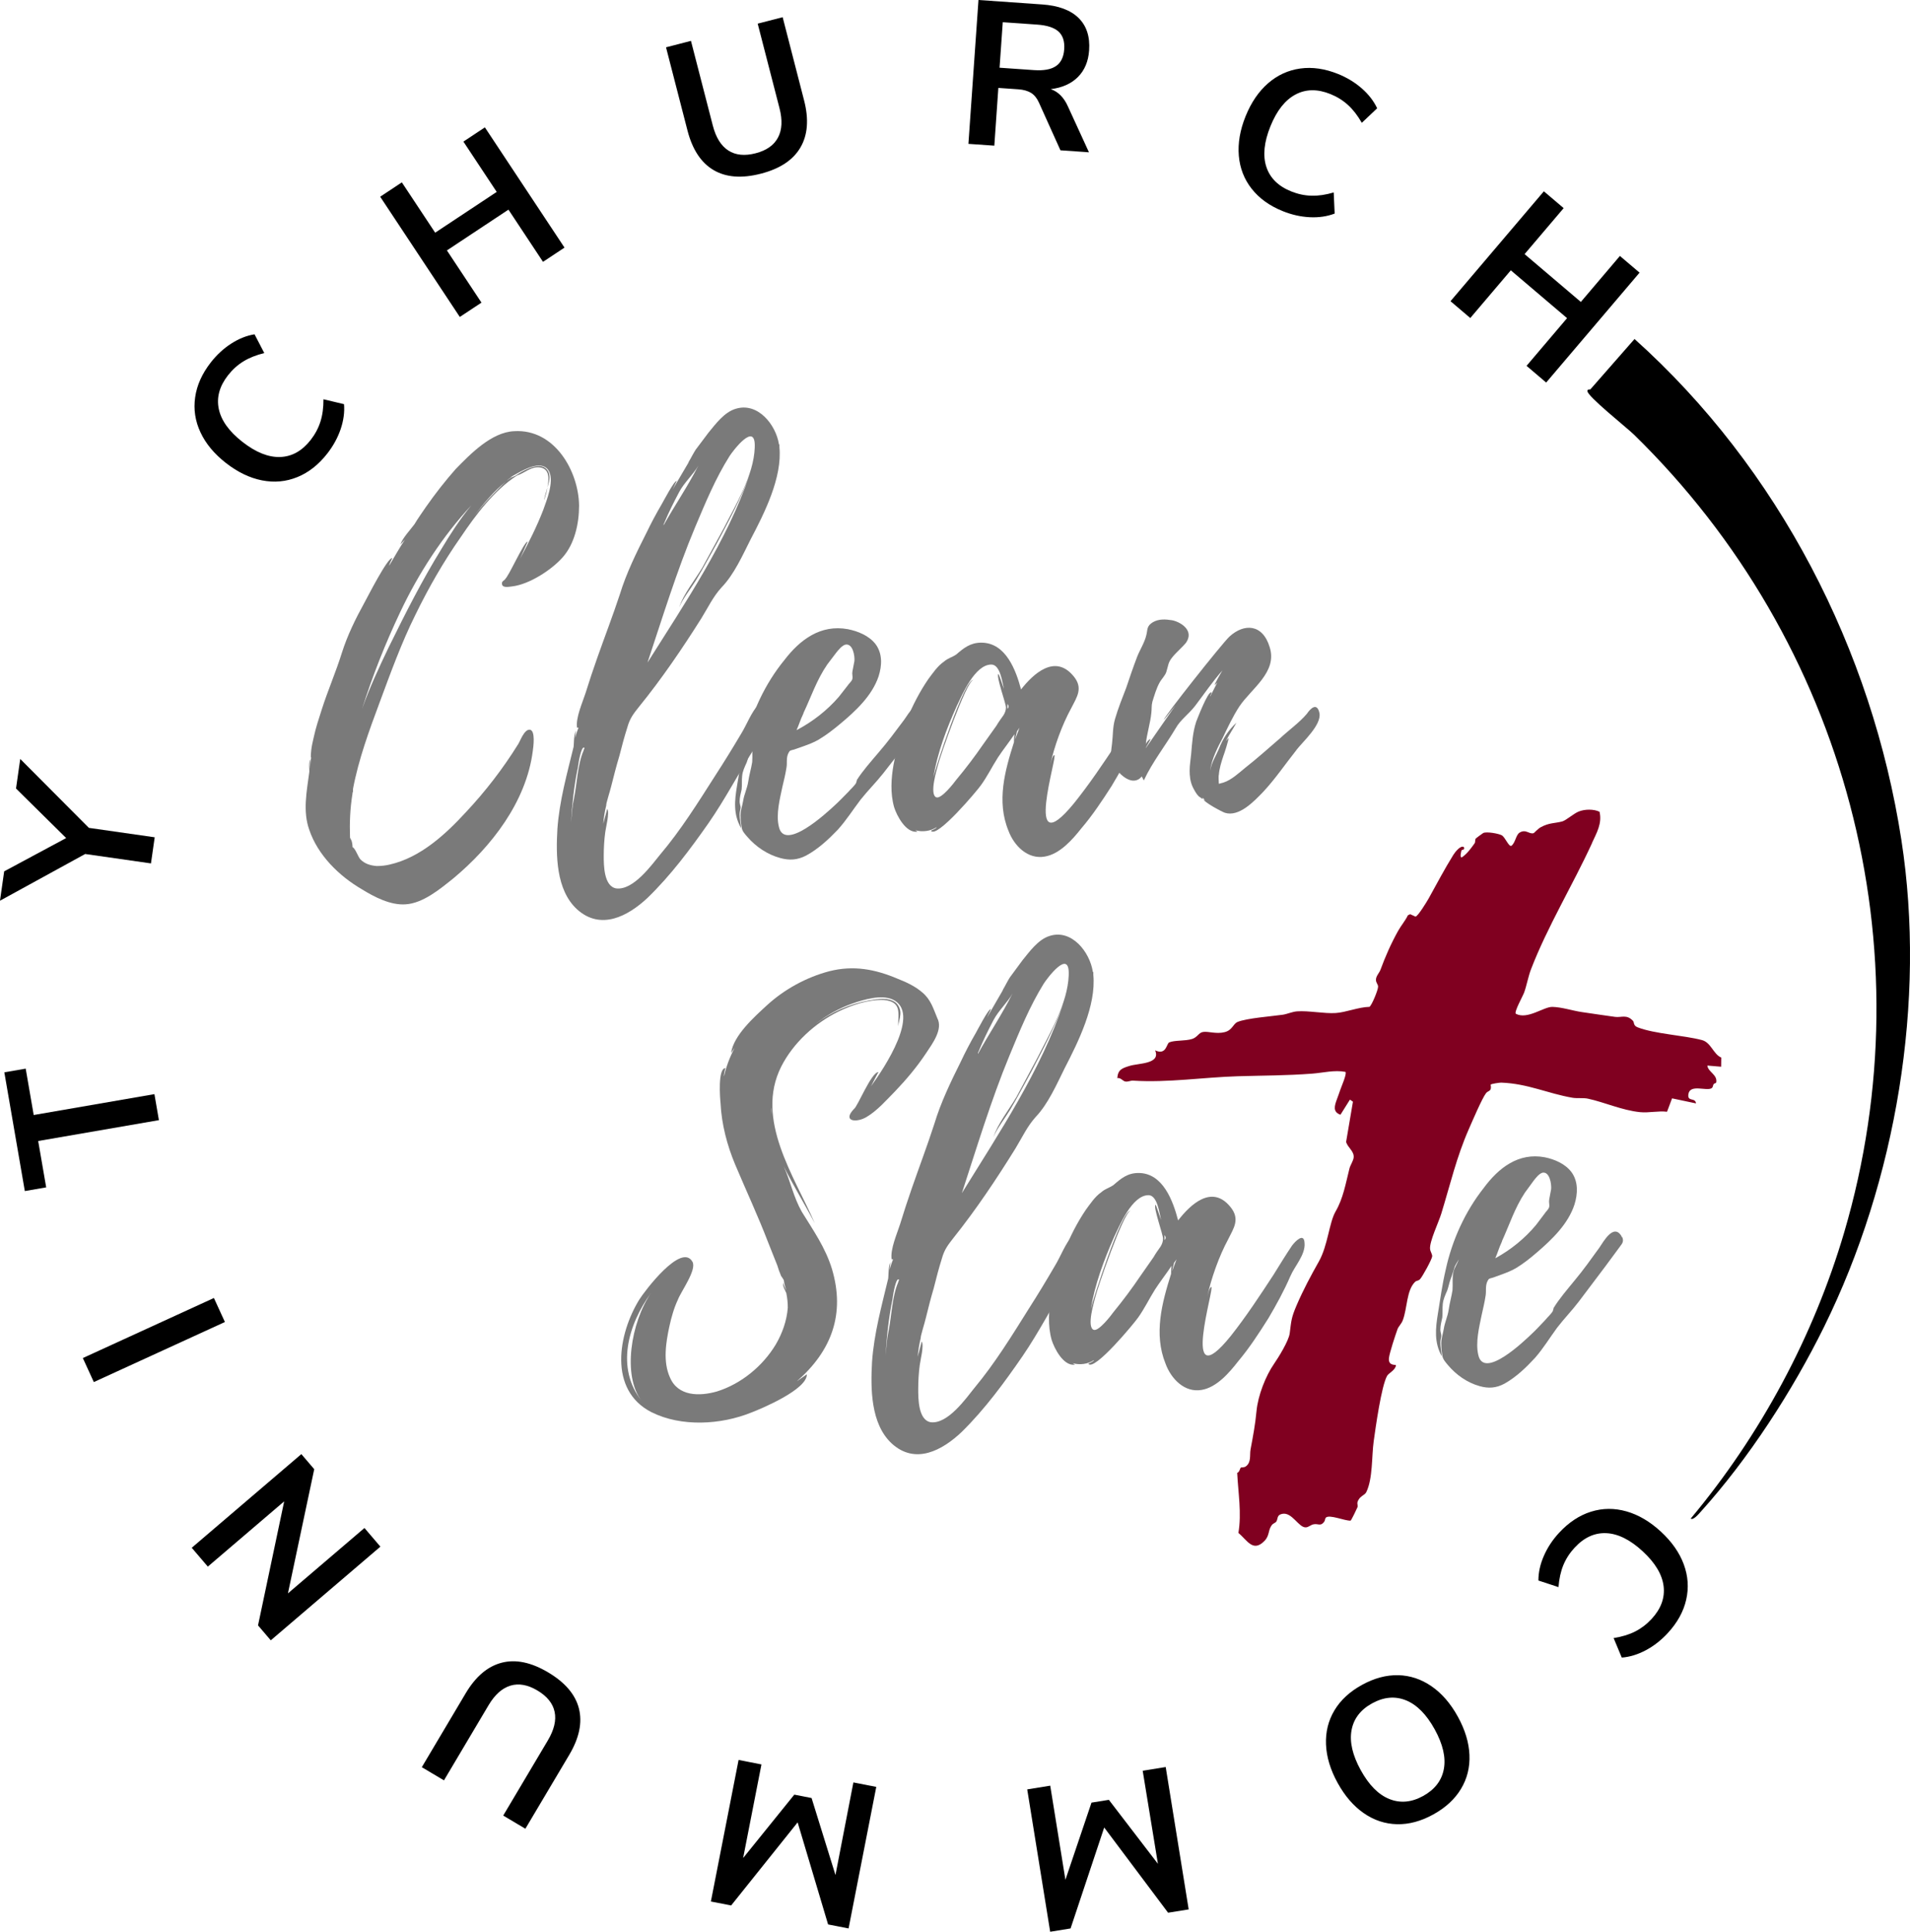 <?xml version="1.0" encoding="UTF-8"?>
<svg xmlns="http://www.w3.org/2000/svg" id="Layer_2" viewBox="0 0 134.478 135.968">
  <g id="Components">
    <g id="dd4dff2c-1918-4908-b1fb-c69bcda9d864_1">
      <path d="M112.015,106.402c.818-.257,1.652-.264,2.502-.022.848.241,1.655.718,2.425,1.427.768.711,1.306,1.478,1.609,2.301.304.824.36,1.653.169,2.49-.19.836-.625,1.621-1.303,2.353-.463.501-.976.902-1.541,1.203-.566.301-1.131.472-1.691.516l-.574-1.374c.58-.091,1.085-.245,1.516-.462.429-.219.816-.514,1.161-.887.664-.72.944-1.49.841-2.312-.103-.82-.593-1.635-1.466-2.442-.883-.815-1.736-1.241-2.563-1.28-.827-.038-1.572.303-2.236,1.022-.346.374-.61.783-.793,1.228s-.296.961-.341,1.547l-1.414-.464c-.002-.564.124-1.14.38-1.727.255-.588.613-1.132,1.076-1.633.678-.732,1.427-1.228,2.244-1.484Z"></path>
      <path d="M98.443,117.908c.839.021,1.62.279,2.345.779.725.499,1.343,1.211,1.852,2.136.511.925.783,1.823.82,2.696.037.873-.161,1.671-.596,2.393-.435.723-1.086,1.322-1.951,1.799-.866.477-1.718.707-2.558.686-.838-.021-1.615-.278-2.334-.776-.718-.497-1.333-1.208-1.843-2.133-.51-.925-.782-1.827-.817-2.706-.036-.88.162-1.679.593-2.398.431-.721,1.075-1.316,1.933-1.789.865-.477,1.718-.706,2.557-.686ZM95.157,121.79c-.146.816.069,1.75.648,2.801.579,1.051,1.252,1.73,2.019,2.035.767.307,1.557.234,2.373-.214.823-.455,1.31-1.088,1.46-1.899.15-.811-.065-1.743-.644-2.794-.58-1.051-1.255-1.731-2.023-2.042-.768-.31-1.563-.238-2.388.216-.815.449-1.297,1.082-1.445,1.897Z"></path>
      <path d="M73.94,135.968l-1.616-10.021,1.62-.262,1.069,6.625,1.836-5.432,1.223-.196,3.454,4.504-1.072-6.552,1.62-.261,1.618,10.021-1.45.233-4.498-5.998-2.368,7.106-1.435.232Z"></path>
      <path d="M50.051,133.838l1.951-9.963,1.61.315-1.289,6.585,3.602-4.459,1.216.238,1.682,5.42,1.262-6.517,1.611.315-1.95,9.962-1.442-.282-2.144-7.185-4.681,5.848-1.427-.278Z"></path>
      <path d="M40.76,120.254c.251.986.024,2.074-.682,3.263l-3.088,5.199-1.56-.927,3.14-5.286c.446-.751.606-1.424.478-2.019-.127-.595-.532-1.095-1.217-1.502-.677-.401-1.309-.515-1.894-.337-.585.177-1.099.637-1.54,1.379l-3.139,5.287-1.56-.927,3.088-5.199c.702-1.181,1.547-1.898,2.536-2.154.989-.255,2.078-.029,3.267.677,1.197.71,1.921,1.56,2.172,2.546Z"></path>
      <path d="M13.499,108.941l7.718-6.593.907,1.062-1.851,8.739,5.387-4.601,1.122,1.313-7.718,6.594-.897-1.051,1.841-8.73-5.376,4.592-1.132-1.325Z"></path>
      <path d="M6.606,97.277l-.774-1.69,9.229-4.227.774,1.69-9.229,4.227Z"></path>
      <path d="M2.688,80.309l.564,3.264-1.504.26-1.443-8.357,1.504-.259.564,3.263,8.499-1.469.316,1.831-8.499,1.468Z"></path>
      <path d="M6.259,58.27l4.633.663-.263,1.838-4.632-.662-5.998,3.288.295-2.067,4.365-2.343-3.531-3.486.297-2.082,4.833,4.851Z"></path>
      <path d="M20.936,33.58c-.794.325-1.625.401-2.49.231-.865-.17-1.71-.577-2.535-1.22-.826-.644-1.424-1.363-1.795-2.159-.373-.795-.498-1.617-.376-2.466.12-.85.487-1.668,1.101-2.455.42-.537.899-.98,1.438-1.326.538-.347,1.086-.565,1.643-.654l.685,1.32c-.57.139-1.062.335-1.471.587-.411.252-.772.579-1.085.98-.602.772-.816,1.563-.645,2.373.172.81.727,1.581,1.666,2.313.945.739,1.832,1.092,2.66,1.062s1.542-.432,2.144-1.203c.312-.402.541-.831.686-1.29.145-.459.216-.983.212-1.57l1.447.344c.048.561-.03,1.145-.235,1.752-.206.606-.519,1.179-.937,1.716-.614.788-1.319,1.343-2.113,1.666Z"></path>
      <path d="M34.139,8.964l5.606,8.464-1.513,1.002-2.433-3.674-4.333,2.87,2.433,3.674-1.525,1.009-5.606-8.463,1.525-1.01,2.346,3.542,4.333-2.87-2.345-3.541,1.512-1.002Z"></path>
      <path d="M50.237,11.969c-.876-.517-1.488-1.445-1.833-2.783l-1.511-5.856,1.756-.453,1.536,5.954c.218.846.583,1.433,1.094,1.762.512.33,1.153.395,1.924.195.762-.196,1.287-.565,1.573-1.105.288-.54.323-1.228.107-2.065l-1.536-5.954,1.758-.452,1.509,5.856c.344,1.329.257,2.435-.26,3.316-.516.882-1.443,1.495-2.781,1.84-1.348.348-2.46.263-3.337-.255Z"></path>
      <path d="M76.673,10.72l-2.01-.141-1.512-3.353c-.143-.319-.329-.547-.559-.689-.231-.141-.529-.225-.892-.251l-1.409-.098-.283,4.065-1.824-.127.708-10.127,4.481.314c1.147.08,2.004.398,2.567.952.562.554.81,1.314.742,2.281-.054.776-.317,1.4-.787,1.873-.472.472-1.109.757-1.915.855.526.181.931.589,1.213,1.225l1.478,3.221ZM74.356,4.647c.344-.24.535-.634.572-1.18.039-.556-.096-.971-.403-1.248s-.81-.44-1.51-.488l-2.413-.168-.225,3.203,2.413.168c.699.049,1.221-.047,1.565-.288Z"></path>
      <path d="M88.129,13.29c-.53-.674-.832-1.452-.907-2.331-.074-.879.084-1.803.476-2.774.392-.97.918-1.743,1.58-2.32.663-.576,1.419-.923,2.269-1.042.85-.117,1.736.01,2.663.384.632.255,1.188.594,1.671,1.016.48.421.841.888,1.081,1.399l-1.081,1.023c-.291-.511-.614-.928-.969-1.252-.356-.325-.769-.583-1.241-.773-.909-.367-1.728-.356-2.458.033-.731.388-1.321,1.134-1.766,2.238-.449,1.113-.545,2.062-.288,2.849.257.787.839,1.364,1.747,1.73.472.19.947.292,1.43.305.481.014,1.003-.063,1.567-.229l.067,1.486c-.526.202-1.109.288-1.75.257-.64-.031-1.275-.174-1.907-.429-.927-.374-1.653-.897-2.184-1.572Z"></path>
      <path d="M115.437,19.191l-6.575,7.734-1.382-1.175,2.853-3.357-3.961-3.366-2.853,3.357-1.393-1.184,6.573-7.735,1.394,1.184-2.751,3.237,3.961,3.366,2.75-3.237,1.384,1.176Z"></path>
      <path d="M115.083,23.861c10.156,9.103,16.723,21.888,18.79,35.271,1.752,11.345-.365,23.962-5.448,34.263-2.225,4.509-5.306,9.275-8.683,13.012-.112.124-.532.631-.702.477,4.913-5.877,8.65-12.822,10.807-20.151,5.875-19.962.142-41.543-14.802-56.141-.497-.486-3.323-2.726-3.282-3.077.003-.14.189-.085.214-.113l3.106-3.541Z"></path>
      <path d="M65.991,71.661c.424.781-.353,1.81-.777,2.45-.636.959-1.377,1.847-2.19,2.698-.601.604-1.236,1.35-2.014,1.812-.707.426-1.731.319-.883-.568.247-.143,1.236-2.628,1.73-2.592-.07.07-.353.674-.53.994.954-1.315,3.533-5.185,1.519-6.107-.812-.355-2.014,0-2.826.284-.918.319-1.801.816-2.579,1.42,1.095-.816,2.367-1.385,3.745-1.633.601-.107,1.413-.249,1.907.177.53.533.212,1.101.142,1.634,0-.888.282-1.74-1.024-1.847-1.095-.035-2.226.355-3.179.816-1.66.817-3.179,2.202-4.027,3.871-1.873,3.728.918,7.705,2.367,11.042-.707-1.349-1.519-2.663-2.19-4.012.495,1.101.671,2.13,1.272,3.195.812,1.313,1.66,2.522,2.119,4.013.954,3.195-.035,5.787-2.473,7.918l.707-.497c.036,1.065-3.179,2.414-3.921,2.698-2.12.853-4.91,1.03-7.029-.035-3.038-1.562-2.332-5.504-.848-7.918.353-.568,2.967-4.048,3.745-2.663.318.567-.812,2.095-1.024,2.663-.283.604-.46,1.242-.601,1.882-.247,1.136-.459,2.485.035,3.586.565,1.35,2.084,1.35,3.321.994,1.695-.532,3.214-1.775,4.133-3.302.459-.781.777-1.669.848-2.593,0-.354-.035-.674-.106-1.029-.071-.178-.283-.497-.212-.746,0,.143.141.391.212.568-.071-.248-.141-.462-.177-.745,0,.035-.141-.249-.176-.249-.106-.248-.212-.532-.283-.781l-.636-1.598c-.707-1.847-1.554-3.657-2.332-5.504-.565-1.349-.954-2.84-1.024-4.296-.035-.319-.212-2.485.353-2.485-.036,0-.142.567-.106.567.142-.639.389-1.313.742-1.988l-.248.355c.177-1.243,1.66-2.557,2.508-3.338,1.236-1.136,2.791-1.988,4.415-2.414,1.695-.427,3.214-.143,4.804.532.636.249,1.236.532,1.731.959.601.497.778,1.136,1.06,1.81ZM45.856,90.977c-1.661,2.272-2.508,5.326-.671,7.634-1.377-1.74-.777-5.539.671-7.634ZM54.298,78.443c0-.143.035-.319,0-.497v.497Z" style="fill:#7a7a7a;"></path>
      <path d="M76.235,88.03c-.212.781-.671,1.491-1.095,2.201-1.06,1.704-1.978,3.516-3.144,5.22-1.272,1.847-2.649,3.728-4.274,5.326-1.378,1.313-3.285,2.344-4.945.816-1.484-1.385-1.484-3.87-1.378-5.752.142-1.988.671-3.906,1.13-5.823.036-.071,0-.923.177-1.172-.035.071-.035.319-.071.532.071-.248.142-.497.248-.745h-.106c-.106-.71.389-1.81.601-2.485.247-.817.53-1.669.812-2.485.53-1.527,1.095-3.019,1.59-4.545.459-1.527,1.165-2.983,1.872-4.403.317-.675.671-1.35,1.06-2.023.106-.178.883-1.705,1.06-1.669l-.282.604,1.13-1.953-.035.035c.177-.284.424-.816.601-1.029l.812-1.101c.495-.604,1.096-1.456,1.908-1.704,1.554-.497,2.825,1.136,3.037,2.521l.035.035v.178c.212,2.166-1.06,4.723-2.013,6.569-.565,1.136-1.166,2.521-2.049,3.444-.601.674-.919,1.385-1.413,2.201-1.343,2.166-2.791,4.332-4.381,6.32-.389.497-.636.816-.812,1.456-.212.674-.389,1.349-.565,2.059-.212.711-.389,1.421-.565,2.131-.071.319-.389,1.313-.353,1.385-.106.426-.177.888-.212,1.313l.282-1.065c.177.284-.106,1.35-.141,1.669-.071.533-.106,1.102-.106,1.669,0,.675,0,2.202.884,2.344,1.2.142,2.473-1.669,3.072-2.414,1.449-1.74,2.65-3.693,3.851-5.61.637-.994,1.236-1.988,1.837-3.019.389-.639.707-1.526,1.201-2.06.812-.852.884.462.742,1.03ZM63.235,90.053c-.141,0-.318.746-.424,1.562v-.035c-.247,1.242-.389,2.557-.459,3.835l.106-1.137v.106c0-.248.07-.462.106-.71.212-1.065.247-2.415.671-3.409,0,0,0-.035.036-.106.035-.035.035-.142-.036-.106ZM67.721,83.982c2.614-4.226,5.582-8.664,7.171-13.422-.601,1.704-1.483,3.338-2.296,4.9-.494.888-.953,1.775-1.483,2.663-.318.532-.954,1.349-1.166,1.917.282-.923,1.131-1.988,1.625-2.841l1.483-2.769c.849-1.704,2.12-3.799,2.19-5.787v-.036c.07-1.882-1.519.249-1.767.64-.988,1.598-1.695,3.337-2.401,5.042-1.308,3.16-2.332,6.568-3.356,9.693ZM68.887,74.04c-.035.036-.035.106-.035.143.776-1.421,1.695-2.769,2.438-4.261-.353.639-.989,1.207-1.343,1.882-.389.745-.742,1.455-1.06,2.236Z" style="fill:#7a7a7a;"></path>
      <path d="M90.859,89.805c-.46,1.065-.989,2.023-1.555,2.982-.671,1.065-1.342,2.095-2.119,3.018-.636.817-1.52,1.847-2.579,2.024-1.201.213-2.154-.781-2.543-1.847-.848-2.095-.247-4.296.389-6.32,0,0,0-.319.035-.567-.353.532-.848,1.171-1.166,1.668-.424.675-.741,1.35-1.201,1.989-.212.319-3.108,3.834-3.497,3.231,0,0,.424-.178.389-.248-.424.284-.989.354-1.483.213.106.071.177.106.142.106-.812.106-1.448-1.172-1.625-1.74-.283-.994-.212-2.095-.035-3.089.389-2.06,1.236-4.296,2.438-6.071.317-.427.636-.924,1.095-1.243.282-.248.529-.284.848-.497.53-.462.989-.853,1.767-.853,1.73,0,2.437,1.989,2.79,3.338.848-1.101,2.367-2.557,3.674-.958.706.852.247,1.491-.142,2.272-.671,1.242-1.2,2.769-1.483,4.047.035-.106.142-.639.283-.674.282-.071-2.261,7.953,1.377,3.444,1.096-1.385,2.049-2.841,3.003-4.297.424-.675.848-1.385,1.307-2.06.212-.284.848-.959.883-.178.071.817-.706,1.634-.988,2.309ZM81.886,87.177c0-.284-.706-2.236-.53-2.379.036-.035.353.994.389,1.065-.105-.426-.247-1.74-.883-1.74-1.166,0-2.049,2.166-2.438,2.982-.706,1.599-1.342,3.303-1.625,5.042.106-.532,2.155-6.959,2.791-6.924-.495.106-2.367,5.575-2.473,6.072-.071.284-.636,2.13-.106,2.308.353.106,1.201-.994,1.378-1.242.671-.817,1.307-1.669,1.907-2.557l.919-1.315c.141-.248.317-.497.494-.745q.177-.284.177-.568ZM81.993,86.929v.354c.105-.106.105-.213,0-.354ZM82.84,88.633l-.177.248c-.035.106-.142.605-.142.605l.318-.853Z" style="fill:#7a7a7a;"></path>
      <path d="M24.821,55.808v.035c-.177,1.085-.212,2.066-.177,3.117l.106.21c.036.105.071.28.071.455.213.105.39.701.567.875.319.315.709.42,1.134.456.319,0,.638-.035.921-.105,2.162-.49,3.935-2.136,5.353-3.677,1.382-1.471,2.623-3.082,3.687-4.797.142-.21.425-1.051.815-1.016.425.035.248,1.261.213,1.506-.461,3.572-2.907,6.724-5.601,8.965-.921.735-2.127,1.751-3.367,1.821-1.063.07-2.198-.525-3.049-1.051-1.63-.945-3.119-2.416-3.722-4.202-.461-1.295-.177-2.696,0-4.027.036-.07-.071-.735.071-.91-.035.07-.035.665-.035.665.035-.245.035-.56.106-.805-.071.07,0-.49,0-.525.035-.315.106-.595.177-.911.142-.665.354-1.295.567-1.961.425-1.331.993-2.627,1.418-3.992.39-1.226.957-2.381,1.595-3.537.177-.315,1.631-3.187,1.95-3.117,0,0-.248.49-.212.525.354-.595.709-1.226,1.099-1.821-.142.14-.319.35-.319.35.142-.455.709-1.05.992-1.435.248-.42.532-.806.815-1.226.638-.911,1.347-1.821,2.091-2.662,1.028-1.051,2.517-2.591,4.112-2.662,2.871-.175,4.537,2.837,4.572,5.218v.035c0,1.261-.319,2.697-1.169,3.642-.78.875-2.339,1.891-3.545,2.031-.283.035-.78.14-.709-.28,0-.035.106-.14.248-.245h-.036c.213-.07,1.347-2.662,1.595-2.627,0,0-.425.945-.532,1.19.603-1.121,1.17-2.241,1.63-3.432.248-.7.745-1.926.425-2.662-.425-.91-1.701-.21-2.269.105l-.496.28.177-.07c-.177.105-.319.21-.425.315.177-.14.39-.28.603-.35.461-.315,1.56-.981,2.127-.56.425.35.319.875.142,1.366.142-.63.142-1.296-.496-1.401-.638-.105-1.134.42-1.631.56-1.63,1.051-2.906,2.767-3.97,4.342-1.205,1.716-2.269,3.572-3.19,5.463-.992,1.996-1.737,4.062-2.517,6.163-.744,1.996-1.489,4.027-1.878,6.093v.175q0,.035-.036.07l.036-.035c0,.035-.036.035-.036.07ZM33.186,35.567c-2.02,2.171-3.722,4.798-4.998,7.494-1.063,2.241-1.95,4.482-2.694,6.829.532-1.505,1.206-2.941,1.879-4.342,1.17-2.381,2.339-4.692,3.722-6.934.567-.945,1.276-2.066,2.091-3.047ZM35.632,33.886c-.886.7-1.595,1.576-2.269,2.451.425-.525.886-1.085,1.382-1.576.248-.245.567-.595.886-.875ZM38.326,35.182c0-.245.142-.56.213-.875-.036.28-.106.525-.177.735,0,.035,0,.07-.036.14Z" style="fill:#7a7a7a;"></path>
      <path d="M54.133,50.626c-.213.77-.673,1.471-1.099,2.171-1.063,1.681-1.985,3.467-3.155,5.148-1.276,1.821-2.659,3.677-4.289,5.253-1.382,1.295-3.296,2.311-4.962.805-1.489-1.366-1.489-3.817-1.382-5.673.142-1.961.673-3.852,1.134-5.743.035-.07,0-.911.177-1.156-.036.07-.036.315-.071.525.071-.245.142-.49.248-.735h-.106c-.106-.701.39-1.786.603-2.452.248-.805.532-1.645.815-2.451.531-1.506,1.099-2.977,1.595-4.482.461-1.506,1.17-2.941,1.879-4.342.319-.665.673-1.331,1.063-1.996.106-.175.886-1.681,1.063-1.646l-.283.596,1.134-1.926-.036.035c.177-.28.425-.806.603-1.016l.815-1.085c.496-.596,1.099-1.436,1.914-1.681,1.56-.49,2.835,1.121,3.048,2.486l.035.035v.175c.213,2.136-1.063,4.658-2.02,6.479-.567,1.121-1.17,2.486-2.056,3.397-.603.665-.921,1.366-1.418,2.171-1.347,2.136-2.8,4.272-4.395,6.233-.39.49-.638.805-.815,1.435-.212.665-.39,1.331-.567,2.031-.213.7-.39,1.401-.567,2.101-.071.315-.39,1.295-.354,1.366-.106.42-.177.875-.212,1.295l.283-1.05c.177.28-.106,1.331-.142,1.646-.071.525-.106,1.085-.106,1.645,0,.665,0,2.171.886,2.312,1.205.14,2.481-1.646,3.084-2.381,1.453-1.716,2.658-3.642,3.863-5.533.638-.981,1.241-1.961,1.843-2.977.39-.63.709-1.505,1.206-2.031.815-.841.886.455.744,1.016ZM41.088,52.622c-.142,0-.319.735-.425,1.54v-.035c-.248,1.226-.39,2.522-.46,3.782l.106-1.121v.105c0-.245.071-.455.106-.7.213-1.051.248-2.381.673-3.362,0,0,0-.035.036-.105.036-.035.036-.14-.036-.105ZM45.59,46.633c2.623-4.168,5.601-8.545,7.195-13.237-.603,1.681-1.489,3.292-2.304,4.832-.497.875-.957,1.751-1.489,2.627-.319.525-.957,1.331-1.17,1.891.284-.911,1.134-1.961,1.631-2.802l1.489-2.731c.851-1.681,2.127-3.747,2.197-5.708v-.035c.071-1.856-1.524.245-1.772.63-.993,1.576-1.702,3.292-2.411,4.973-1.312,3.117-2.339,6.479-3.367,9.56ZM46.76,36.828c-.035.035-.035.105-.035.14.78-1.401,1.701-2.731,2.446-4.202-.354.63-.993,1.19-1.347,1.856-.39.735-.744,1.436-1.063,2.206Z" style="fill:#7a7a7a;"></path>
      <path d="M65.19,50.555l-1.099,1.436-1.914,2.451c-.497.63-1.099,1.226-1.595,1.856-.532.7-.993,1.435-1.595,2.101-.638.665-1.382,1.366-2.233,1.821-.603.315-1.17.351-1.808.175-.921-.245-1.737-.805-2.339-1.506-.177-.21-.354-.385-.39-.665-.036-.21-.071-.456-.071-.701-.036-.42.106-.735.177-1.156.071-.455.283-.875.354-1.331.071-.49.213-.945.284-1.401.036-.42-.035-.875.071-1.295.071-.28.284-.56.39-.875-.106.21-.284.42-.319.595-.106.28-.177.56-.284.806-.106.28-.142.525-.248.805-.142.315-.284.595-.319.946-.035.315,0,.63-.035.945-.071.315-.142.56-.142.875,0,.105.071.315.071.385,0,.14-.071.315-.071.49,0,.315.071.63.106.981-.567-.981-.461-1.961-.284-3.012.177-1.05.319-2.066.567-3.082.461-2.066,1.418-4.097,2.765-5.743,1.099-1.435,2.552-2.522,4.466-2.171.709.14,1.489.456,1.95,1.051.496.665.46,1.506.212,2.276-.46,1.366-1.63,2.451-2.729,3.362-.461.385-.958.77-1.489,1.085-.354.21-.745.35-1.134.49l-.603.21c-.248.07-.283.035-.39.245-.177.351-.071.701-.142,1.051-.071.455-.177.875-.284,1.331-.177.841-.461,1.926-.248,2.802.39,1.786,3.367-.981,3.899-1.471.354-.315.673-.665.993-.981.177-.21.39-.385.531-.595,0,0,.071-.175.071-.245.425-.665.992-1.295,1.524-1.926.638-.735,1.205-1.506,1.808-2.312.319-.455,1.063-1.751,1.63-.805v.035q.035.035.035,0c.143.28.036.456-.142.665ZM56.08,51.395c1.134-.595,2.163-1.4,2.978-2.346l.603-.77c.106-.175.284-.28.354-.49.036-.175-.035-.315,0-.525l.142-.736c.035-.35-.106-1.26-.638-1.155-.248.07-.496.385-.638.56l-.638.84c-.745,1.086-1.134,2.276-1.666,3.397,0,0,0,.035-.036.105-.177.351-.284.735-.461,1.121Z" style="fill:#7a7a7a;"></path>
      <path d="M79.829,52.377c-.461,1.05-.993,1.996-1.56,2.941-.674,1.05-1.348,2.066-2.127,2.977-.638.806-1.524,1.821-2.588,1.996-1.205.21-2.162-.77-2.552-1.821-.851-2.066-.248-4.237.39-6.233,0,0,0-.315.035-.56-.354.525-.851,1.156-1.17,1.646-.425.665-.744,1.331-1.205,1.961-.212.315-3.119,3.782-3.509,3.187,0,0,.425-.175.39-.245-.425.28-.993.35-1.489.21.106.07.177.105.142.105-.815.105-1.453-1.156-1.63-1.716-.284-.981-.213-2.066-.036-3.047.39-2.031,1.241-4.237,2.446-5.988.319-.42.639-.91,1.1-1.226.283-.245.531-.28.851-.49.531-.455.992-.84,1.772-.84,1.736,0,2.445,1.961,2.8,3.292.851-1.085,2.375-2.521,3.687-.945.709.84.248,1.471-.142,2.241-.674,1.226-1.205,2.731-1.488,3.992.035-.105.142-.63.283-.665.283-.07-2.269,7.844,1.382,3.397,1.1-1.366,2.057-2.801,3.014-4.237.425-.665.851-1.366,1.312-2.031.212-.28.851-.945.886-.175.071.805-.709,1.611-.992,2.276ZM70.825,49.785c0-.28-.709-2.206-.531-2.346.035-.035.354.981.39,1.051-.106-.42-.248-1.716-.886-1.716-1.17,0-2.057,2.136-2.446,2.942-.709,1.576-1.347,3.257-1.631,4.973.106-.525,2.163-6.864,2.801-6.829-.496.105-2.375,5.498-2.481,5.988-.071.28-.638,2.101-.106,2.276.354.105,1.205-.981,1.383-1.226.673-.805,1.312-1.646,1.914-2.521l.922-1.296c.142-.245.318-.49.496-.735q.177-.28.177-.56ZM70.931,49.54v.35c.106-.105.106-.21,0-.35ZM71.782,51.221l-.177.245c-.035.105-.142.595-.142.595l.318-.84Z" style="fill:#7a7a7a;"></path>
      <path d="M91.275,52.796c-.779.981-1.488,2.031-2.339,2.941-.639.665-1.702,1.786-2.694,1.471-.213-.07-1.524-.77-1.488-.946l.106.07-.213-.21c.177.28-.213-.07-.248-.07-.178-.175-.319-.455-.426-.665-.177-.385-.213-.77-.213-1.155s.071-.77.106-1.156c.071-.806.106-1.506.354-2.276.071-.175.815-2.136,1.063-2.066.071,0-.106.245-.071.28l.497-.981c-.071.07-.106.14-.178.175-.035-.035.426-.84.532-1.016-.709.806-1.276,1.646-1.914,2.486-.461.595-1.028.981-1.348,1.541-.744,1.261-1.666,2.416-2.269,3.712l-.142-.28c-.638.77-1.595-.14-1.949-.735-.319-.56-.213-.981-.142-1.611.07-.56.035-1.121.212-1.716.213-.735.497-1.436.78-2.171.248-.735.496-1.471.779-2.206.178-.455.532-1.016.639-1.506.106-.385,0-.63.461-.911.425-.245.886-.21,1.347-.14.567.105,1.595.7.992,1.576-.248.315-.673.665-.957,1.016-.318.385-.283.56-.425,1.016-.071.28-.354.525-.497.805-.212.385-.353.875-.496,1.331-.07.28-.035.49-.07.77-.071.735-.319,1.471-.391,2.207.036-.14.284-.385.319-.351.035.035-.354.63-.319.63l2.092-3.012c-.461.596-.815,1.016-.815,1.016-.106-.07,4.112-5.393,4.608-5.848,1.027-.945,2.339-.91,2.836.735.566,1.751-1.276,2.907-2.127,4.168-.461.7-.851,1.54-1.205,2.276-.248.455-.78,1.471-.852,2.241.071-.525.461-1.156.604-1.506.283-.735.673-1.331,1.24-1.856-.248.455-.532.875-.744,1.295l.177-.21c.071,0-.319,1.19-.354,1.261-.142.42-.283.875-.318,1.331-.036.035,0,.595,0,.595l.035.035c0-.035.248-.07.318-.105.532-.175,1.063-.665,1.489-1.016.851-.665,1.666-1.401,2.481-2.101.603-.56,1.382-1.121,1.878-1.716.213-.315.709-.875.887-.035.142.84-1.205,2.031-1.631,2.591Z" style="fill:#7a7a7a;"></path>
      <path d="M114.069,87.724l-1.06,1.435-1.848,2.451c-.478.631-1.06,1.227-1.539,1.856-.514.7-.958,1.435-1.54,2.102-.615.665-1.334,1.365-2.155,1.82-.581.315-1.129.351-1.744.176-.89-.245-1.677-.806-2.258-1.506-.171-.211-.343-.386-.377-.666-.034-.21-.068-.455-.068-.7-.034-.42.102-.735.172-1.155.068-.455.273-.876.342-1.331.068-.49.205-.945.273-1.4.034-.421-.034-.876.068-1.296.068-.28.273-.56.376-.876-.102.211-.273.421-.308.596-.102.28-.171.56-.273.806-.102.28-.137.525-.239.806-.137.315-.274.595-.309.945-.034.315,0,.63-.034.945-.068.315-.137.56-.137.875,0,.105.068.315.068.386,0,.14-.068.315-.068.49,0,.315.068.63.102.981-.547-.981-.444-1.961-.273-3.012s.308-2.066.548-3.082c.444-2.065,1.368-4.097,2.668-5.742,1.06-1.437,2.463-2.522,4.311-2.172.685.141,1.437.455,1.882,1.051.478.665.444,1.506.205,2.276-.444,1.365-1.574,2.451-2.634,3.361-.445.386-.924.77-1.438,1.086-.342.21-.718.351-1.095.49l-.581.21c-.24.07-.274.035-.377.245-.171.351-.068.7-.137,1.051-.068.455-.171.875-.273,1.331-.171.84-.444,1.926-.239,2.801.376,1.786,3.25-.981,3.763-1.471.342-.315.65-.665.958-.981.171-.21.376-.385.513-.595,0,0,.069-.176.069-.245.41-.666.957-1.296,1.471-1.927.615-.735,1.163-1.506,1.745-2.311.308-.456,1.025-1.751,1.573-.806v.035q.034.035.034,0c.137.28.034.455-.137.665ZM105.277,88.565c1.095-.596,2.087-1.401,2.873-2.347l.582-.77c.102-.175.273-.28.342-.49.034-.175-.034-.315,0-.525l.137-.735c.034-.35-.102-1.261-.615-1.155-.239.07-.479.385-.616.56l-.615.84c-.719,1.086-1.095,2.276-1.608,3.397,0,0,0,.034-.034.104-.171.351-.273.735-.444,1.121Z" style="fill:#7a7a7a;"></path>
      <path d="M112.097,59.329c-1.367,2.98-3.136,5.866-4.305,8.899-.191.496-.308,1.157-.482,1.633-.089.244-.71,1.347-.588,1.492.819.437,1.962-.496,2.576-.483.669.014,1.442.276,2.093.368.748.106,1.557.234,2.326.336.436.058.814-.198,1.255.277.109.117-0.0.331.336.46,1.202.464,3.228.555,4.519.894.646.169.797.991,1.362,1.233l-.009.644-.969-.082c.041.451.723.636.624,1.184-.012.065-.14.062-.182.123-.065.095-.031.221-.154.292-.364.21-1.506-.31-1.622.403-.095.581.493.215.533.662l-1.685-.356-.354.942c-.607-.075-1.283.091-1.898.029-1.269-.129-2.506-.697-3.672-.949-.326-.07-.772-.009-1.091-.065-1.758-.305-3.14-.995-5.011-1.064-.113-.004-.709.082-.746.142.091.512-.165.39-.328.602-.279.362-.973,1.991-1.208,2.524-.867,1.967-1.306,3.888-1.943,5.962-.184.599-.843,1.971-.787,2.485.019.179.169.375.147.524-.034.23-.682,1.415-.857,1.598-.113.118-.253.1-.335.177-.625.598-.547,1.848-.879,2.72-.087.23-.305.441-.366.611-.147.411-.578,1.7-.608,2.062-.048.569.511.414.495.49-.026.325-.511.551-.619.736-.405.697-.821,3.69-.949,4.622-.146,1.061-.056,2.613-.52,3.568-.117.241-.496.269-.62.714-.032.115.043.233-.001.349-.044.116-.434.915-.48.941-.378.04-1.52-.47-1.756-.198-.046.053-.045.198-.11.284-.26.345-.424.1-.762.178-.19.044-.336.201-.525.212-.51.029-.968-1.096-1.668-.95-.398.083-.283.345-.415.544-.061.092-.218.12-.312.241-.272.352-.151.728-.502,1.099-.827.874-1.242-.049-1.853-.54.236-1.401-.016-2.817-.085-4.229.184-.074.174-.292.258-.372.033-.031.217.012.355-.089.394-.289.255-.796.327-1.183.183-.993.326-1.716.421-2.714.104-1.089.64-2.462,1.236-3.321.306-.44,1.032-1.614,1.1-2.14.117-.908.105-1.088.494-1.994.457-1.063.985-2.047,1.557-3.062.641-1.137.721-2.735,1.182-3.529.533-.917.705-1.945.974-3.019.056-.224.266-.537.294-.756.061-.464-.418-.704-.529-1.119l.481-2.828-.211-.147-.668,1.065c-.565-.201-.412-.641-.253-1.081.073-.203.157-.419.239-.667.073-.222.481-1.134.366-1.268-.782-.147-1.571.065-2.348.124-1.843.14-3.443.128-5.239.183-2.469.077-4.881.463-7.369.31-.207-.013-.366.111-.576.053-.149-.041-.308-.28-.533-.232.047-.598.33-.694.87-.861.634-.196,2.205-.122,1.794-1.092.797.368.795-.478.994-.563.379-.162,1.131-.083,1.619-.242.367-.12.457-.441.754-.489.383-.063.916.161,1.521.013.56-.137.592-.586.921-.721.648-.266,2.426-.398,3.179-.506.298-.043.668-.214,1.011-.238.804-.058,1.917.169,2.706.119.735-.046,1.617-.421,2.385-.436.162-.096.619-1.21.609-1.427-.008-.179-.168-.278-.151-.506.019-.254.239-.462.316-.671.332-.905.738-1.838,1.246-2.746.21-.376.499-.704.686-1.094l.161-.078.374.17c.164-.003.812-1.069.933-1.286.584-1.053,1.101-2.042,1.734-3.061.103-.166.518-.716.746-.54.077.242-.141.133-.175.24-.007.022-.153.548.041.469.366-.257.626-.621.886-.983.057-.079.021-.24.072-.324.018-.028.476-.37.534-.399.233-.114,1.078.038,1.3.158.245.133.476.79.67.749.285-.184.328-.771.581-.929.457-.286.687.138,1.006.029.03-.01.286-.3.479-.407.611-.337,1.006-.273,1.531-.416.266-.073.8-.554,1.154-.695.426-.171,1.054-.185,1.467.016.194.824-.207,1.49-.528,2.191Z" style="fill:#800020;"></path>
    </g>
  </g>
</svg>
